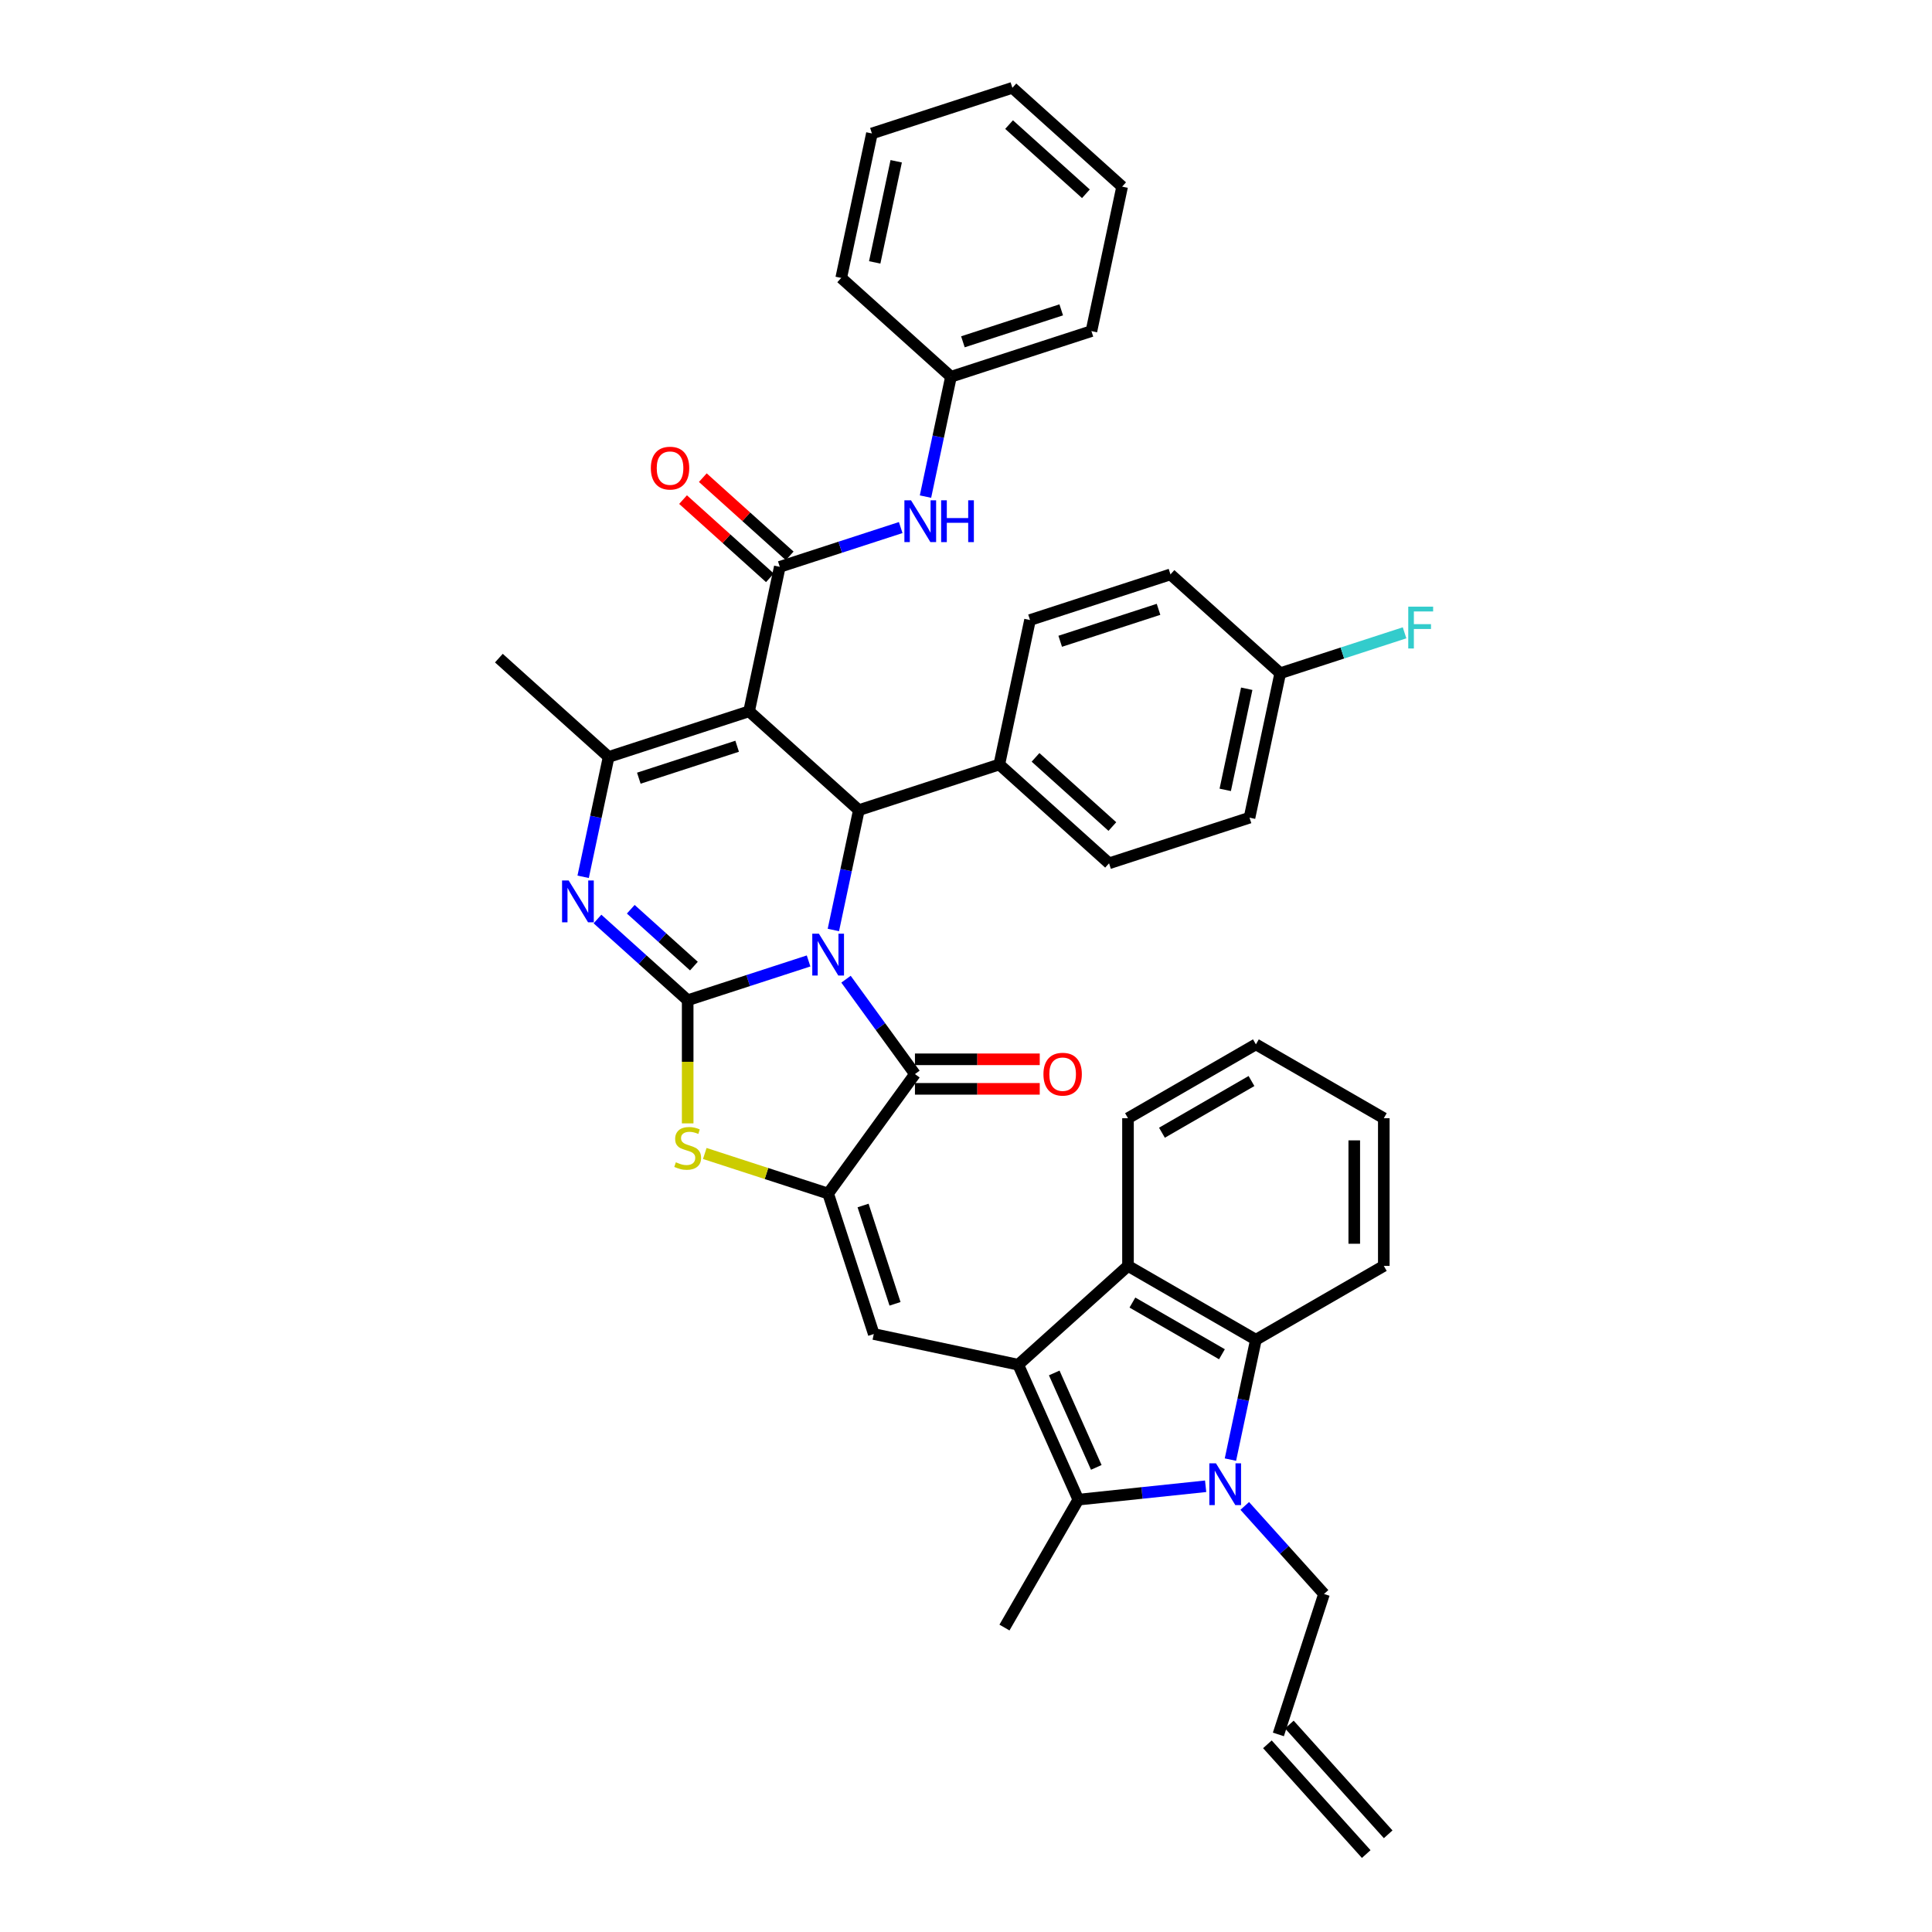 <?xml version='1.0' encoding='iso-8859-1'?>
<svg version='1.1' baseProfile='full'
              xmlns='http://www.w3.org/2000/svg'
                      xmlns:rdkit='http://www.rdkit.org/xml'
                      xmlns:xlink='http://www.w3.org/1999/xlink'
                  xml:space='preserve'
width='1000px' height='1000px' viewBox='0 0 1000 1000'>
<!-- END OF HEADER -->
<rect style='opacity:1.0;fill:#FFFFFF;stroke:none' width='1000' height='1000' x='0' y='0'> </rect>
<path class='bond-0' d='M 418.522,497.384 L 387.231,507.551' style='fill:none;fill-rule:evenodd;stroke:#0000FF;stroke-width:6px;stroke-linecap:butt;stroke-linejoin:miter;stroke-opacity:1' />
<path class='bond-0' d='M 387.231,507.551 L 355.941,517.718' style='fill:none;fill-rule:evenodd;stroke:#000000;stroke-width:6px;stroke-linecap:butt;stroke-linejoin:miter;stroke-opacity:1' />
<path class='bond-3' d='M 437.896,506.831 L 455.736,531.385' style='fill:none;fill-rule:evenodd;stroke:#0000FF;stroke-width:6px;stroke-linecap:butt;stroke-linejoin:miter;stroke-opacity:1' />
<path class='bond-3' d='M 455.736,531.385 L 473.576,555.94' style='fill:none;fill-rule:evenodd;stroke:#000000;stroke-width:6px;stroke-linecap:butt;stroke-linejoin:miter;stroke-opacity:1' />
<path class='bond-6' d='M 431.35,481.36 L 437.944,450.341' style='fill:none;fill-rule:evenodd;stroke:#0000FF;stroke-width:6px;stroke-linecap:butt;stroke-linejoin:miter;stroke-opacity:1' />
<path class='bond-6' d='M 437.944,450.341 L 444.537,419.322' style='fill:none;fill-rule:evenodd;stroke:#000000;stroke-width:6px;stroke-linecap:butt;stroke-linejoin:miter;stroke-opacity:1' />
<path class='bond-5' d='M 355.941,517.718 L 332.597,496.699' style='fill:none;fill-rule:evenodd;stroke:#000000;stroke-width:6px;stroke-linecap:butt;stroke-linejoin:miter;stroke-opacity:1' />
<path class='bond-5' d='M 332.597,496.699 L 309.253,475.68' style='fill:none;fill-rule:evenodd;stroke:#0000FF;stroke-width:6px;stroke-linecap:butt;stroke-linejoin:miter;stroke-opacity:1' />
<path class='bond-5' d='M 359.168,500.05 L 342.827,485.337' style='fill:none;fill-rule:evenodd;stroke:#000000;stroke-width:6px;stroke-linecap:butt;stroke-linejoin:miter;stroke-opacity:1' />
<path class='bond-5' d='M 342.827,485.337 L 326.486,470.624' style='fill:none;fill-rule:evenodd;stroke:#0000FF;stroke-width:6px;stroke-linecap:butt;stroke-linejoin:miter;stroke-opacity:1' />
<path class='bond-10' d='M 355.941,517.718 L 355.941,549.587' style='fill:none;fill-rule:evenodd;stroke:#000000;stroke-width:6px;stroke-linecap:butt;stroke-linejoin:miter;stroke-opacity:1' />
<path class='bond-10' d='M 355.941,549.587 L 355.941,581.457' style='fill:none;fill-rule:evenodd;stroke:#CCCC00;stroke-width:6px;stroke-linecap:butt;stroke-linejoin:miter;stroke-opacity:1' />
<path class='bond-1' d='M 387.728,368.171 L 444.537,419.322' style='fill:none;fill-rule:evenodd;stroke:#000000;stroke-width:6px;stroke-linecap:butt;stroke-linejoin:miter;stroke-opacity:1' />
<path class='bond-9' d='M 387.728,368.171 L 315.025,391.793' style='fill:none;fill-rule:evenodd;stroke:#000000;stroke-width:6px;stroke-linecap:butt;stroke-linejoin:miter;stroke-opacity:1' />
<path class='bond-9' d='M 381.547,386.255 L 330.655,402.791' style='fill:none;fill-rule:evenodd;stroke:#000000;stroke-width:6px;stroke-linecap:butt;stroke-linejoin:miter;stroke-opacity:1' />
<path class='bond-11' d='M 387.728,368.171 L 403.621,293.397' style='fill:none;fill-rule:evenodd;stroke:#000000;stroke-width:6px;stroke-linecap:butt;stroke-linejoin:miter;stroke-opacity:1' />
<path class='bond-2' d='M 527.039,706.381 L 452.266,690.487' style='fill:none;fill-rule:evenodd;stroke:#000000;stroke-width:6px;stroke-linecap:butt;stroke-linejoin:miter;stroke-opacity:1' />
<path class='bond-8' d='M 527.039,706.381 L 558.132,776.216' style='fill:none;fill-rule:evenodd;stroke:#000000;stroke-width:6px;stroke-linecap:butt;stroke-linejoin:miter;stroke-opacity:1' />
<path class='bond-8' d='M 545.67,710.637 L 567.435,759.522' style='fill:none;fill-rule:evenodd;stroke:#000000;stroke-width:6px;stroke-linecap:butt;stroke-linejoin:miter;stroke-opacity:1' />
<path class='bond-13' d='M 527.039,706.381 L 583.848,655.23' style='fill:none;fill-rule:evenodd;stroke:#000000;stroke-width:6px;stroke-linecap:butt;stroke-linejoin:miter;stroke-opacity:1' />
<path class='bond-4' d='M 473.576,555.94 L 428.643,617.784' style='fill:none;fill-rule:evenodd;stroke:#000000;stroke-width:6px;stroke-linecap:butt;stroke-linejoin:miter;stroke-opacity:1' />
<path class='bond-17' d='M 473.576,563.584 L 505.873,563.584' style='fill:none;fill-rule:evenodd;stroke:#000000;stroke-width:6px;stroke-linecap:butt;stroke-linejoin:miter;stroke-opacity:1' />
<path class='bond-17' d='M 505.873,563.584 L 538.171,563.584' style='fill:none;fill-rule:evenodd;stroke:#FF0000;stroke-width:6px;stroke-linecap:butt;stroke-linejoin:miter;stroke-opacity:1' />
<path class='bond-17' d='M 473.576,548.296 L 505.873,548.296' style='fill:none;fill-rule:evenodd;stroke:#000000;stroke-width:6px;stroke-linecap:butt;stroke-linejoin:miter;stroke-opacity:1' />
<path class='bond-17' d='M 505.873,548.296 L 538.171,548.296' style='fill:none;fill-rule:evenodd;stroke:#FF0000;stroke-width:6px;stroke-linecap:butt;stroke-linejoin:miter;stroke-opacity:1' />
<path class='bond-12' d='M 428.643,617.784 L 452.266,690.487' style='fill:none;fill-rule:evenodd;stroke:#000000;stroke-width:6px;stroke-linecap:butt;stroke-linejoin:miter;stroke-opacity:1' />
<path class='bond-12' d='M 446.727,623.965 L 463.263,674.857' style='fill:none;fill-rule:evenodd;stroke:#000000;stroke-width:6px;stroke-linecap:butt;stroke-linejoin:miter;stroke-opacity:1' />
<path class='bond-40' d='M 428.643,617.784 L 396.718,607.411' style='fill:none;fill-rule:evenodd;stroke:#000000;stroke-width:6px;stroke-linecap:butt;stroke-linejoin:miter;stroke-opacity:1' />
<path class='bond-40' d='M 396.718,607.411 L 364.793,597.038' style='fill:none;fill-rule:evenodd;stroke:#CCCC00;stroke-width:6px;stroke-linecap:butt;stroke-linejoin:miter;stroke-opacity:1' />
<path class='bond-41' d='M 301.839,453.831 L 308.432,422.812' style='fill:none;fill-rule:evenodd;stroke:#0000FF;stroke-width:6px;stroke-linecap:butt;stroke-linejoin:miter;stroke-opacity:1' />
<path class='bond-41' d='M 308.432,422.812 L 315.025,391.793' style='fill:none;fill-rule:evenodd;stroke:#000000;stroke-width:6px;stroke-linecap:butt;stroke-linejoin:miter;stroke-opacity:1' />
<path class='bond-16' d='M 444.537,419.322 L 517.239,395.7' style='fill:none;fill-rule:evenodd;stroke:#000000;stroke-width:6px;stroke-linecap:butt;stroke-linejoin:miter;stroke-opacity:1' />
<path class='bond-7' d='M 624.036,769.289 L 591.084,772.752' style='fill:none;fill-rule:evenodd;stroke:#0000FF;stroke-width:6px;stroke-linecap:butt;stroke-linejoin:miter;stroke-opacity:1' />
<path class='bond-7' d='M 591.084,772.752 L 558.132,776.216' style='fill:none;fill-rule:evenodd;stroke:#000000;stroke-width:6px;stroke-linecap:butt;stroke-linejoin:miter;stroke-opacity:1' />
<path class='bond-19' d='M 644.278,779.466 L 664.793,802.25' style='fill:none;fill-rule:evenodd;stroke:#0000FF;stroke-width:6px;stroke-linecap:butt;stroke-linejoin:miter;stroke-opacity:1' />
<path class='bond-19' d='M 664.793,802.25 L 685.308,825.034' style='fill:none;fill-rule:evenodd;stroke:#000000;stroke-width:6px;stroke-linecap:butt;stroke-linejoin:miter;stroke-opacity:1' />
<path class='bond-43' d='M 636.864,755.489 L 643.457,724.471' style='fill:none;fill-rule:evenodd;stroke:#0000FF;stroke-width:6px;stroke-linecap:butt;stroke-linejoin:miter;stroke-opacity:1' />
<path class='bond-43' d='M 643.457,724.471 L 650.051,693.452' style='fill:none;fill-rule:evenodd;stroke:#000000;stroke-width:6px;stroke-linecap:butt;stroke-linejoin:miter;stroke-opacity:1' />
<path class='bond-25' d='M 558.132,776.216 L 519.91,842.418' style='fill:none;fill-rule:evenodd;stroke:#000000;stroke-width:6px;stroke-linecap:butt;stroke-linejoin:miter;stroke-opacity:1' />
<path class='bond-26' d='M 315.025,391.793 L 258.216,340.642' style='fill:none;fill-rule:evenodd;stroke:#000000;stroke-width:6px;stroke-linecap:butt;stroke-linejoin:miter;stroke-opacity:1' />
<path class='bond-15' d='M 403.621,293.397 L 434.912,283.231' style='fill:none;fill-rule:evenodd;stroke:#000000;stroke-width:6px;stroke-linecap:butt;stroke-linejoin:miter;stroke-opacity:1' />
<path class='bond-15' d='M 434.912,283.231 L 466.203,273.064' style='fill:none;fill-rule:evenodd;stroke:#0000FF;stroke-width:6px;stroke-linecap:butt;stroke-linejoin:miter;stroke-opacity:1' />
<path class='bond-18' d='M 408.737,287.717 L 386.257,267.475' style='fill:none;fill-rule:evenodd;stroke:#000000;stroke-width:6px;stroke-linecap:butt;stroke-linejoin:miter;stroke-opacity:1' />
<path class='bond-18' d='M 386.257,267.475 L 363.776,247.234' style='fill:none;fill-rule:evenodd;stroke:#FF0000;stroke-width:6px;stroke-linecap:butt;stroke-linejoin:miter;stroke-opacity:1' />
<path class='bond-18' d='M 398.506,299.078 L 376.026,278.837' style='fill:none;fill-rule:evenodd;stroke:#000000;stroke-width:6px;stroke-linecap:butt;stroke-linejoin:miter;stroke-opacity:1' />
<path class='bond-18' d='M 376.026,278.837 L 353.546,258.596' style='fill:none;fill-rule:evenodd;stroke:#FF0000;stroke-width:6px;stroke-linecap:butt;stroke-linejoin:miter;stroke-opacity:1' />
<path class='bond-14' d='M 583.848,655.23 L 650.051,693.452' style='fill:none;fill-rule:evenodd;stroke:#000000;stroke-width:6px;stroke-linecap:butt;stroke-linejoin:miter;stroke-opacity:1' />
<path class='bond-14' d='M 586.134,674.203 L 632.476,700.959' style='fill:none;fill-rule:evenodd;stroke:#000000;stroke-width:6px;stroke-linecap:butt;stroke-linejoin:miter;stroke-opacity:1' />
<path class='bond-32' d='M 583.848,655.23 L 583.848,578.786' style='fill:none;fill-rule:evenodd;stroke:#000000;stroke-width:6px;stroke-linecap:butt;stroke-linejoin:miter;stroke-opacity:1' />
<path class='bond-31' d='M 650.051,693.452 L 716.253,655.23' style='fill:none;fill-rule:evenodd;stroke:#000000;stroke-width:6px;stroke-linecap:butt;stroke-linejoin:miter;stroke-opacity:1' />
<path class='bond-24' d='M 479.031,257.039 L 485.624,226.02' style='fill:none;fill-rule:evenodd;stroke:#0000FF;stroke-width:6px;stroke-linecap:butt;stroke-linejoin:miter;stroke-opacity:1' />
<path class='bond-24' d='M 485.624,226.02 L 492.218,195.002' style='fill:none;fill-rule:evenodd;stroke:#000000;stroke-width:6px;stroke-linecap:butt;stroke-linejoin:miter;stroke-opacity:1' />
<path class='bond-21' d='M 517.239,395.7 L 574.048,446.851' style='fill:none;fill-rule:evenodd;stroke:#000000;stroke-width:6px;stroke-linecap:butt;stroke-linejoin:miter;stroke-opacity:1' />
<path class='bond-21' d='M 535.991,392.01 L 575.757,427.816' style='fill:none;fill-rule:evenodd;stroke:#000000;stroke-width:6px;stroke-linecap:butt;stroke-linejoin:miter;stroke-opacity:1' />
<path class='bond-22' d='M 517.239,395.7 L 533.133,320.926' style='fill:none;fill-rule:evenodd;stroke:#000000;stroke-width:6px;stroke-linecap:butt;stroke-linejoin:miter;stroke-opacity:1' />
<path class='bond-20' d='M 685.308,825.034 L 661.686,897.737' style='fill:none;fill-rule:evenodd;stroke:#000000;stroke-width:6px;stroke-linecap:butt;stroke-linejoin:miter;stroke-opacity:1' />
<path class='bond-23' d='M 656.005,902.852 L 707.156,959.661' style='fill:none;fill-rule:evenodd;stroke:#000000;stroke-width:6px;stroke-linecap:butt;stroke-linejoin:miter;stroke-opacity:1' />
<path class='bond-23' d='M 667.366,892.621 L 718.517,949.43' style='fill:none;fill-rule:evenodd;stroke:#000000;stroke-width:6px;stroke-linecap:butt;stroke-linejoin:miter;stroke-opacity:1' />
<path class='bond-29' d='M 574.048,446.851 L 646.751,423.228' style='fill:none;fill-rule:evenodd;stroke:#000000;stroke-width:6px;stroke-linecap:butt;stroke-linejoin:miter;stroke-opacity:1' />
<path class='bond-28' d='M 533.133,320.926 L 605.836,297.304' style='fill:none;fill-rule:evenodd;stroke:#000000;stroke-width:6px;stroke-linecap:butt;stroke-linejoin:miter;stroke-opacity:1' />
<path class='bond-28' d='M 548.763,331.923 L 599.655,315.387' style='fill:none;fill-rule:evenodd;stroke:#000000;stroke-width:6px;stroke-linecap:butt;stroke-linejoin:miter;stroke-opacity:1' />
<path class='bond-33' d='M 492.218,195.002 L 564.92,171.379' style='fill:none;fill-rule:evenodd;stroke:#000000;stroke-width:6px;stroke-linecap:butt;stroke-linejoin:miter;stroke-opacity:1' />
<path class='bond-33' d='M 498.399,176.918 L 549.29,160.382' style='fill:none;fill-rule:evenodd;stroke:#000000;stroke-width:6px;stroke-linecap:butt;stroke-linejoin:miter;stroke-opacity:1' />
<path class='bond-34' d='M 492.218,195.002 L 435.409,143.851' style='fill:none;fill-rule:evenodd;stroke:#000000;stroke-width:6px;stroke-linecap:butt;stroke-linejoin:miter;stroke-opacity:1' />
<path class='bond-27' d='M 662.644,348.455 L 605.836,297.304' style='fill:none;fill-rule:evenodd;stroke:#000000;stroke-width:6px;stroke-linecap:butt;stroke-linejoin:miter;stroke-opacity:1' />
<path class='bond-30' d='M 662.644,348.455 L 694.822,337.999' style='fill:none;fill-rule:evenodd;stroke:#000000;stroke-width:6px;stroke-linecap:butt;stroke-linejoin:miter;stroke-opacity:1' />
<path class='bond-30' d='M 694.822,337.999 L 726.999,327.544' style='fill:none;fill-rule:evenodd;stroke:#33CCCC;stroke-width:6px;stroke-linecap:butt;stroke-linejoin:miter;stroke-opacity:1' />
<path class='bond-42' d='M 662.644,348.455 L 646.751,423.228' style='fill:none;fill-rule:evenodd;stroke:#000000;stroke-width:6px;stroke-linecap:butt;stroke-linejoin:miter;stroke-opacity:1' />
<path class='bond-42' d='M 645.306,356.492 L 634.18,408.833' style='fill:none;fill-rule:evenodd;stroke:#000000;stroke-width:6px;stroke-linecap:butt;stroke-linejoin:miter;stroke-opacity:1' />
<path class='bond-45' d='M 716.253,655.23 L 716.253,578.786' style='fill:none;fill-rule:evenodd;stroke:#000000;stroke-width:6px;stroke-linecap:butt;stroke-linejoin:miter;stroke-opacity:1' />
<path class='bond-45' d='M 700.964,643.763 L 700.964,590.252' style='fill:none;fill-rule:evenodd;stroke:#000000;stroke-width:6px;stroke-linecap:butt;stroke-linejoin:miter;stroke-opacity:1' />
<path class='bond-35' d='M 583.848,578.786 L 650.051,540.564' style='fill:none;fill-rule:evenodd;stroke:#000000;stroke-width:6px;stroke-linecap:butt;stroke-linejoin:miter;stroke-opacity:1' />
<path class='bond-35' d='M 601.423,586.293 L 647.765,559.537' style='fill:none;fill-rule:evenodd;stroke:#000000;stroke-width:6px;stroke-linecap:butt;stroke-linejoin:miter;stroke-opacity:1' />
<path class='bond-37' d='M 564.92,171.379 L 580.814,96.606' style='fill:none;fill-rule:evenodd;stroke:#000000;stroke-width:6px;stroke-linecap:butt;stroke-linejoin:miter;stroke-opacity:1' />
<path class='bond-38' d='M 435.409,143.851 L 451.302,69.077' style='fill:none;fill-rule:evenodd;stroke:#000000;stroke-width:6px;stroke-linecap:butt;stroke-linejoin:miter;stroke-opacity:1' />
<path class='bond-38' d='M 452.747,135.813 L 463.873,83.472' style='fill:none;fill-rule:evenodd;stroke:#000000;stroke-width:6px;stroke-linecap:butt;stroke-linejoin:miter;stroke-opacity:1' />
<path class='bond-36' d='M 650.051,540.564 L 716.253,578.786' style='fill:none;fill-rule:evenodd;stroke:#000000;stroke-width:6px;stroke-linecap:butt;stroke-linejoin:miter;stroke-opacity:1' />
<path class='bond-44' d='M 580.814,96.606 L 524.005,45.455' style='fill:none;fill-rule:evenodd;stroke:#000000;stroke-width:6px;stroke-linecap:butt;stroke-linejoin:miter;stroke-opacity:1' />
<path class='bond-44' d='M 562.062,100.295 L 522.296,64.489' style='fill:none;fill-rule:evenodd;stroke:#000000;stroke-width:6px;stroke-linecap:butt;stroke-linejoin:miter;stroke-opacity:1' />
<path class='bond-39' d='M 451.302,69.077 L 524.005,45.455' style='fill:none;fill-rule:evenodd;stroke:#000000;stroke-width:6px;stroke-linecap:butt;stroke-linejoin:miter;stroke-opacity:1' />
<path  class='atom-0' d='M 423.858 483.271
L 430.952 494.738
Q 431.655 495.869, 432.787 497.918
Q 433.918 499.966, 433.979 500.089
L 433.979 483.271
L 436.853 483.271
L 436.853 504.92
L 433.887 504.92
L 426.273 492.383
Q 425.387 490.915, 424.439 489.234
Q 423.522 487.552, 423.246 487.032
L 423.246 504.92
L 420.433 504.92
L 420.433 483.271
L 423.858 483.271
' fill='#0000FF'/>
<path  class='atom-6' d='M 294.346 455.742
L 301.44 467.209
Q 302.144 468.34, 303.275 470.389
Q 304.406 472.438, 304.468 472.56
L 304.468 455.742
L 307.342 455.742
L 307.342 477.391
L 304.376 477.391
L 296.762 464.855
Q 295.875 463.387, 294.927 461.705
Q 294.01 460.023, 293.735 459.504
L 293.735 477.391
L 290.922 477.391
L 290.922 455.742
L 294.346 455.742
' fill='#0000FF'/>
<path  class='atom-8' d='M 629.372 757.401
L 636.466 768.867
Q 637.169 769.999, 638.3 772.047
Q 639.432 774.096, 639.493 774.218
L 639.493 757.401
L 642.367 757.401
L 642.367 779.049
L 639.401 779.049
L 631.787 766.513
Q 630.9 765.045, 629.953 763.363
Q 629.035 761.681, 628.76 761.162
L 628.76 779.049
L 625.947 779.049
L 625.947 757.401
L 629.372 757.401
' fill='#0000FF'/>
<path  class='atom-11' d='M 349.825 601.592
Q 350.07 601.684, 351.079 602.112
Q 352.088 602.54, 353.189 602.815
Q 354.32 603.06, 355.421 603.06
Q 357.47 603.06, 358.662 602.082
Q 359.855 601.072, 359.855 599.33
Q 359.855 598.137, 359.243 597.403
Q 358.662 596.669, 357.745 596.272
Q 356.827 595.874, 355.299 595.416
Q 353.372 594.835, 352.21 594.284
Q 351.079 593.734, 350.253 592.572
Q 349.458 591.41, 349.458 589.453
Q 349.458 586.732, 351.293 585.05
Q 353.158 583.368, 356.827 583.368
Q 359.335 583.368, 362.179 584.561
L 361.475 586.915
Q 358.876 585.845, 356.919 585.845
Q 354.809 585.845, 353.647 586.732
Q 352.485 587.588, 352.516 589.086
Q 352.516 590.248, 353.097 590.951
Q 353.709 591.655, 354.565 592.052
Q 355.451 592.45, 356.919 592.908
Q 358.876 593.52, 360.038 594.131
Q 361.2 594.743, 362.026 595.997
Q 362.882 597.22, 362.882 599.33
Q 362.882 602.326, 360.864 603.947
Q 358.876 605.537, 355.543 605.537
Q 353.617 605.537, 352.149 605.109
Q 350.712 604.711, 349 604.008
L 349.825 601.592
' fill='#CCCC00'/>
<path  class='atom-16' d='M 471.539 258.951
L 478.633 270.417
Q 479.336 271.549, 480.467 273.597
Q 481.599 275.646, 481.66 275.768
L 481.66 258.951
L 484.534 258.951
L 484.534 280.599
L 481.568 280.599
L 473.954 268.063
Q 473.068 266.595, 472.12 264.913
Q 471.202 263.231, 470.927 262.712
L 470.927 280.599
L 468.114 280.599
L 468.114 258.951
L 471.539 258.951
' fill='#0000FF'/>
<path  class='atom-16' d='M 487.133 258.951
L 490.069 258.951
L 490.069 268.154
L 501.138 268.154
L 501.138 258.951
L 504.073 258.951
L 504.073 280.599
L 501.138 280.599
L 501.138 270.601
L 490.069 270.601
L 490.069 280.599
L 487.133 280.599
L 487.133 258.951
' fill='#0000FF'/>
<path  class='atom-18' d='M 540.082 556.001
Q 540.082 550.803, 542.651 547.898
Q 545.219 544.993, 550.02 544.993
Q 554.821 544.993, 557.389 547.898
Q 559.958 550.803, 559.958 556.001
Q 559.958 561.26, 557.358 564.257
Q 554.759 567.223, 550.02 567.223
Q 545.25 567.223, 542.651 564.257
Q 540.082 561.291, 540.082 556.001
M 550.02 564.777
Q 553.322 564.777, 555.096 562.575
Q 556.9 560.343, 556.9 556.001
Q 556.9 551.751, 555.096 549.61
Q 553.322 547.439, 550.02 547.439
Q 546.717 547.439, 544.913 549.58
Q 543.14 551.72, 543.14 556.001
Q 543.14 560.374, 544.913 562.575
Q 546.717 564.777, 550.02 564.777
' fill='#FF0000'/>
<path  class='atom-19' d='M 336.875 242.308
Q 336.875 237.109, 339.443 234.205
Q 342.012 231.3, 346.813 231.3
Q 351.613 231.3, 354.182 234.205
Q 356.75 237.109, 356.75 242.308
Q 356.75 247.567, 354.151 250.564
Q 351.552 253.53, 346.813 253.53
Q 342.042 253.53, 339.443 250.564
Q 336.875 247.598, 336.875 242.308
M 346.813 251.083
Q 350.115 251.083, 351.888 248.882
Q 353.693 246.65, 353.693 242.308
Q 353.693 238.057, 351.888 235.917
Q 350.115 233.746, 346.813 233.746
Q 343.51 233.746, 341.706 235.886
Q 339.933 238.027, 339.933 242.308
Q 339.933 246.68, 341.706 248.882
Q 343.51 251.083, 346.813 251.083
' fill='#FF0000'/>
<path  class='atom-31' d='M 728.91 314.008
L 741.784 314.008
L 741.784 316.484
L 731.815 316.484
L 731.815 323.059
L 740.683 323.059
L 740.683 325.566
L 731.815 325.566
L 731.815 335.657
L 728.91 335.657
L 728.91 314.008
' fill='#33CCCC'/>
</svg>
